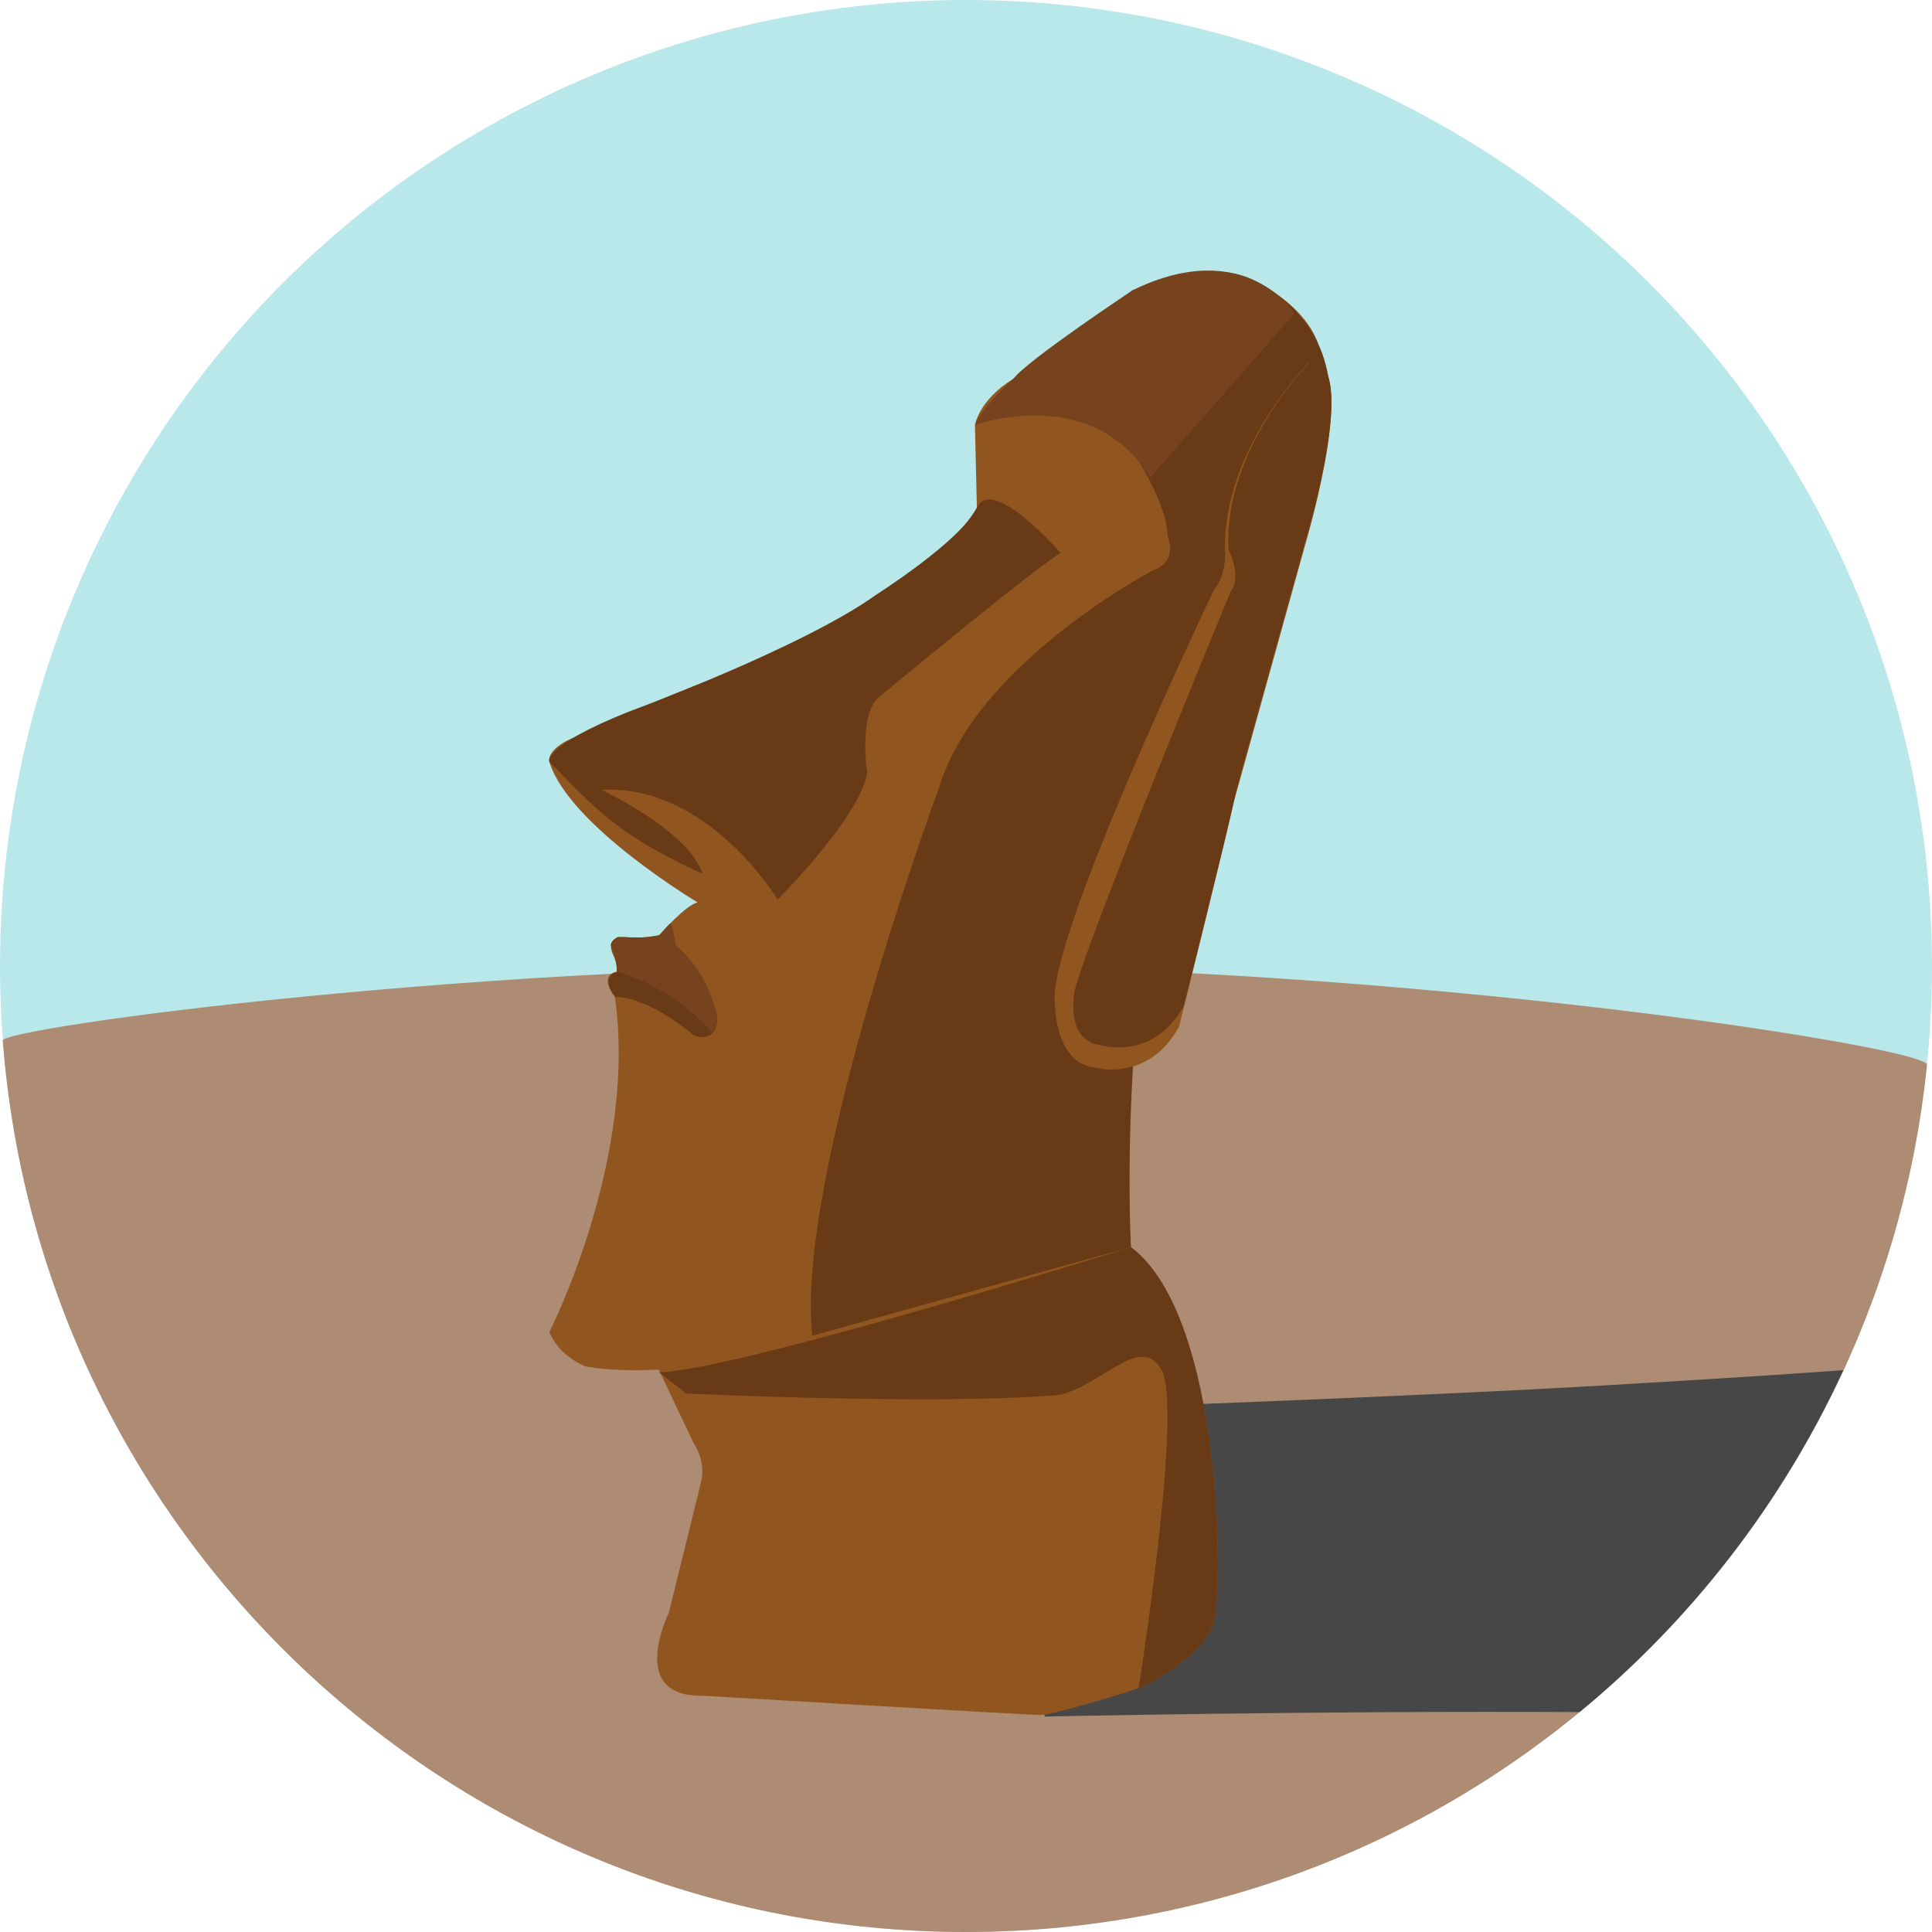 <?xml version="1.0" encoding="iso-8859-1"?>
<!-- Uploaded to: SVG Repo, www.svgrepo.com, Generator: SVG Repo Mixer Tools -->
<svg height="800px" width="800px" version="1.1" id="Layer_1" xmlns="http://www.w3.org/2000/svg" xmlns:xlink="http://www.w3.org/1999/xlink" 
	 viewBox="0 0 473.658 473.658" xml:space="preserve">
<circle style="fill:#B9E8EA;" cx="236.829" cy="236.827" r="236.827"/>
<path style="fill:#AD8C73;" d="M236.683,236.816c-118.096-1.245-236.24,15.257-236.008,18.272
	c9.33,122.262,111.488,218.571,236.139,218.571c122.628,0,223.492-93.198,235.623-212.625
	C472.837,257.051,354.783,238.061,236.683,236.816z"/>
<path style="fill:#474747;" d="M401.834,339.138c-35.78,2.285-98.822,4.805-145.125,6.511l-0.621,75.192
	c0.602,0,64.848-1.44,131.166-1.099c27.415-22.576,49.62-51.217,64.672-83.837C428.665,337.62,401.834,339.138,401.834,339.138z"/>
<g>
	<path style="fill:#91551F;" d="M323.999,90.486c0.946-13.691-16.521-21.716-16.521-21.716C298.51,64.048,285.29,68.3,285.29,68.3
		c-2.835,1.888-7.558,2.835-7.558,2.835c-4.252,2.831-29.266,21.716-29.266,21.716c-8.496,5.194-9.442,11.327-9.442,11.327
		l0.471,20.298c-11.331,19.352-58.536,39.654-58.536,39.654c-19.827,7.079-42.014,17.468-42.014,17.468
		c-5.191,2.831-4.248,5.191-4.248,5.191c4.719,15.579,36.349,34.464,36.349,34.464c-2.831,0.471-9.439,8.025-9.439,8.025
		c-4.252,0.942-8.025,0.471-8.025,0.471c-5.669-0.471-3.306,4.248-3.306,4.248c1.062,2.12,0.946,4.248,0.946,4.248
		c-4.723,0.942-0.475,6.137-0.475,6.137c5.665,39.654-16.05,82.143-16.05,82.143c2.36,6.133,8.967,8.496,8.967,8.496
		c21.248,3.777,59.482-5.194,77.892-9.914c18.414-4.723,55.705-19.356,55.705-19.356c-0.942-8.025,0-46.262,0-46.262
		C276.79,237.773,323.999,90.486,323.999,90.486z"/>
	<path style="fill:#91551F;" d="M277.258,305.751c0,0-96.862,28.608-116.218,29.075l9.057,19.076c0,0,2.838,3.781,1.892,8.971
		l-8.025,32.572c0,0-10.385,20.77,8.496,20.295c0,0,79.776,4.723,82.611,4.723s20.302-5.194,24.075-6.608
		c3.773-1.414,16.047-8.496,18.41-16.05C299.919,390.254,299.919,322.748,277.258,305.751z"/>
</g>
<g>
	<path style="fill:#683A15;" d="M277.258,305.751c0,0-96.301,30.216-115.658,30.687l6.612,5.194c0,0,59.482,2.831,90.169,0.471
		c10.392-0.797,21.241-16.05,26.431-6.133c5.194,9.91-5.665,77.892-5.665,77.892c3.777-1.414,16.047-8.496,18.41-16.05
		C299.919,390.254,299.919,322.748,277.258,305.751z"/>
	<path style="fill:#683A15;" d="M313.494,72.544c0,0-44.258,21.245-39.303,32.572c0,0,12.038,16.993,12.038,26.199
		c0,0,2.835,6.372-3.538,8.496c0,0-43.196,22.662-52.399,53.109c0,0-35.406,95.595-31.158,134.542l78.127-21.716
		c0,0-5.897-107.161,31.629-158.853C308.887,146.898,344.648,95.913,313.494,72.544z"/>
</g>
<path style="fill:#91551F;" d="M320.928,88.834c0,0-21.951,21.951-20.538,47.444c0,0,0,4.959-2.831,8.496
	c0,0-41.068,85.681-38.944,101.26c0,0,0,14.166,9.207,15.579c0,0,13.455,4.248,21.241-9.914c0,0,11.327-45.32,13.459-55.234
	l17.699-63.73C320.222,132.736,333.673,87.416,320.928,88.834z"/>
<g>
	<path style="fill:#683A15;" d="M321.1,88.83c0,0-21.263,21.267-19.895,45.959c0,0,3.351,6.555,0.606,9.981
		c0,0-33.989,82.14-38.241,97.719c0,0-2.838,12.341,6.084,13.713c0,0,13.029,4.117,20.575-9.603c0,0,10.976-43.903,13.036-53.506
		l17.146-61.737C320.416,131.36,333.448,87.461,321.1,88.83z"/>
	<path style="fill:#683A15;" d="M260.029,135.567c0,0-16.697-19.248-20.534-11.095c-3.773,8.025-24.547,21.245-24.547,21.245
		c-18.41,13.216-60.895,28.798-60.895,28.798c-21.245,8.496-19.356,12.273-19.356,12.273c2.752,2.524,9.476,10.471,17.939,16.521
		c8.96,6.406,19.592,10.856,19.592,10.856c-3.541-10.62-24.786-20.538-24.786-20.538c26.203-1.414,43.196,26.91,43.196,26.91
		s20.534-20.534,21.951-31.158c0,0-2.124-14.162,2.831-18.41C215.416,170.973,252.95,139.815,260.029,135.567z"/>
</g>
<path style="fill:#77421E;" d="M277.733,71.13c0,0-25.964,17.228-29.266,21.716c0,0-7.086,6.14-9.442,11.327
	c0,0,28.798-10.385,42.956,12.984l35.406-40.361C317.387,76.796,305.349,57.679,277.733,71.13z"/>
<path style="fill:#683A15;" d="M175.41,247.448c-1.769-6.372-15.22-17.228-18.53-17.464l-5.422-0.236c0,0-1.657,0.942-1.657,1.888
	s1.657,3.306,1.421,6.612c0,0-4.252,0.939-0.475,6.137c0,0,7.498-0.471,19.352,9.439c0,0,2.977,1.361,4.727-0.707
	C175.87,251.872,176.076,249.845,175.41,247.448z"/>
<path style="fill:#77421E;" d="M175.41,247.448c-1.324-4.753-4.069-10.796-9.644-15.665c-0.161-0.138-0.954-5.254-1.242-5.4
	c-0.393-0.202-2.592,2.808-2.921,2.891c-1.503,0.385-4.308,0.606-4.959,0.561l-5.187-0.086c0,0-1.657,0.942-1.657,1.888
	s1.657,3.306,1.421,6.612c0,0,12.685,3.007,23.163,14.588C175.481,254.044,176.076,249.845,175.41,247.448z"/>
</svg>